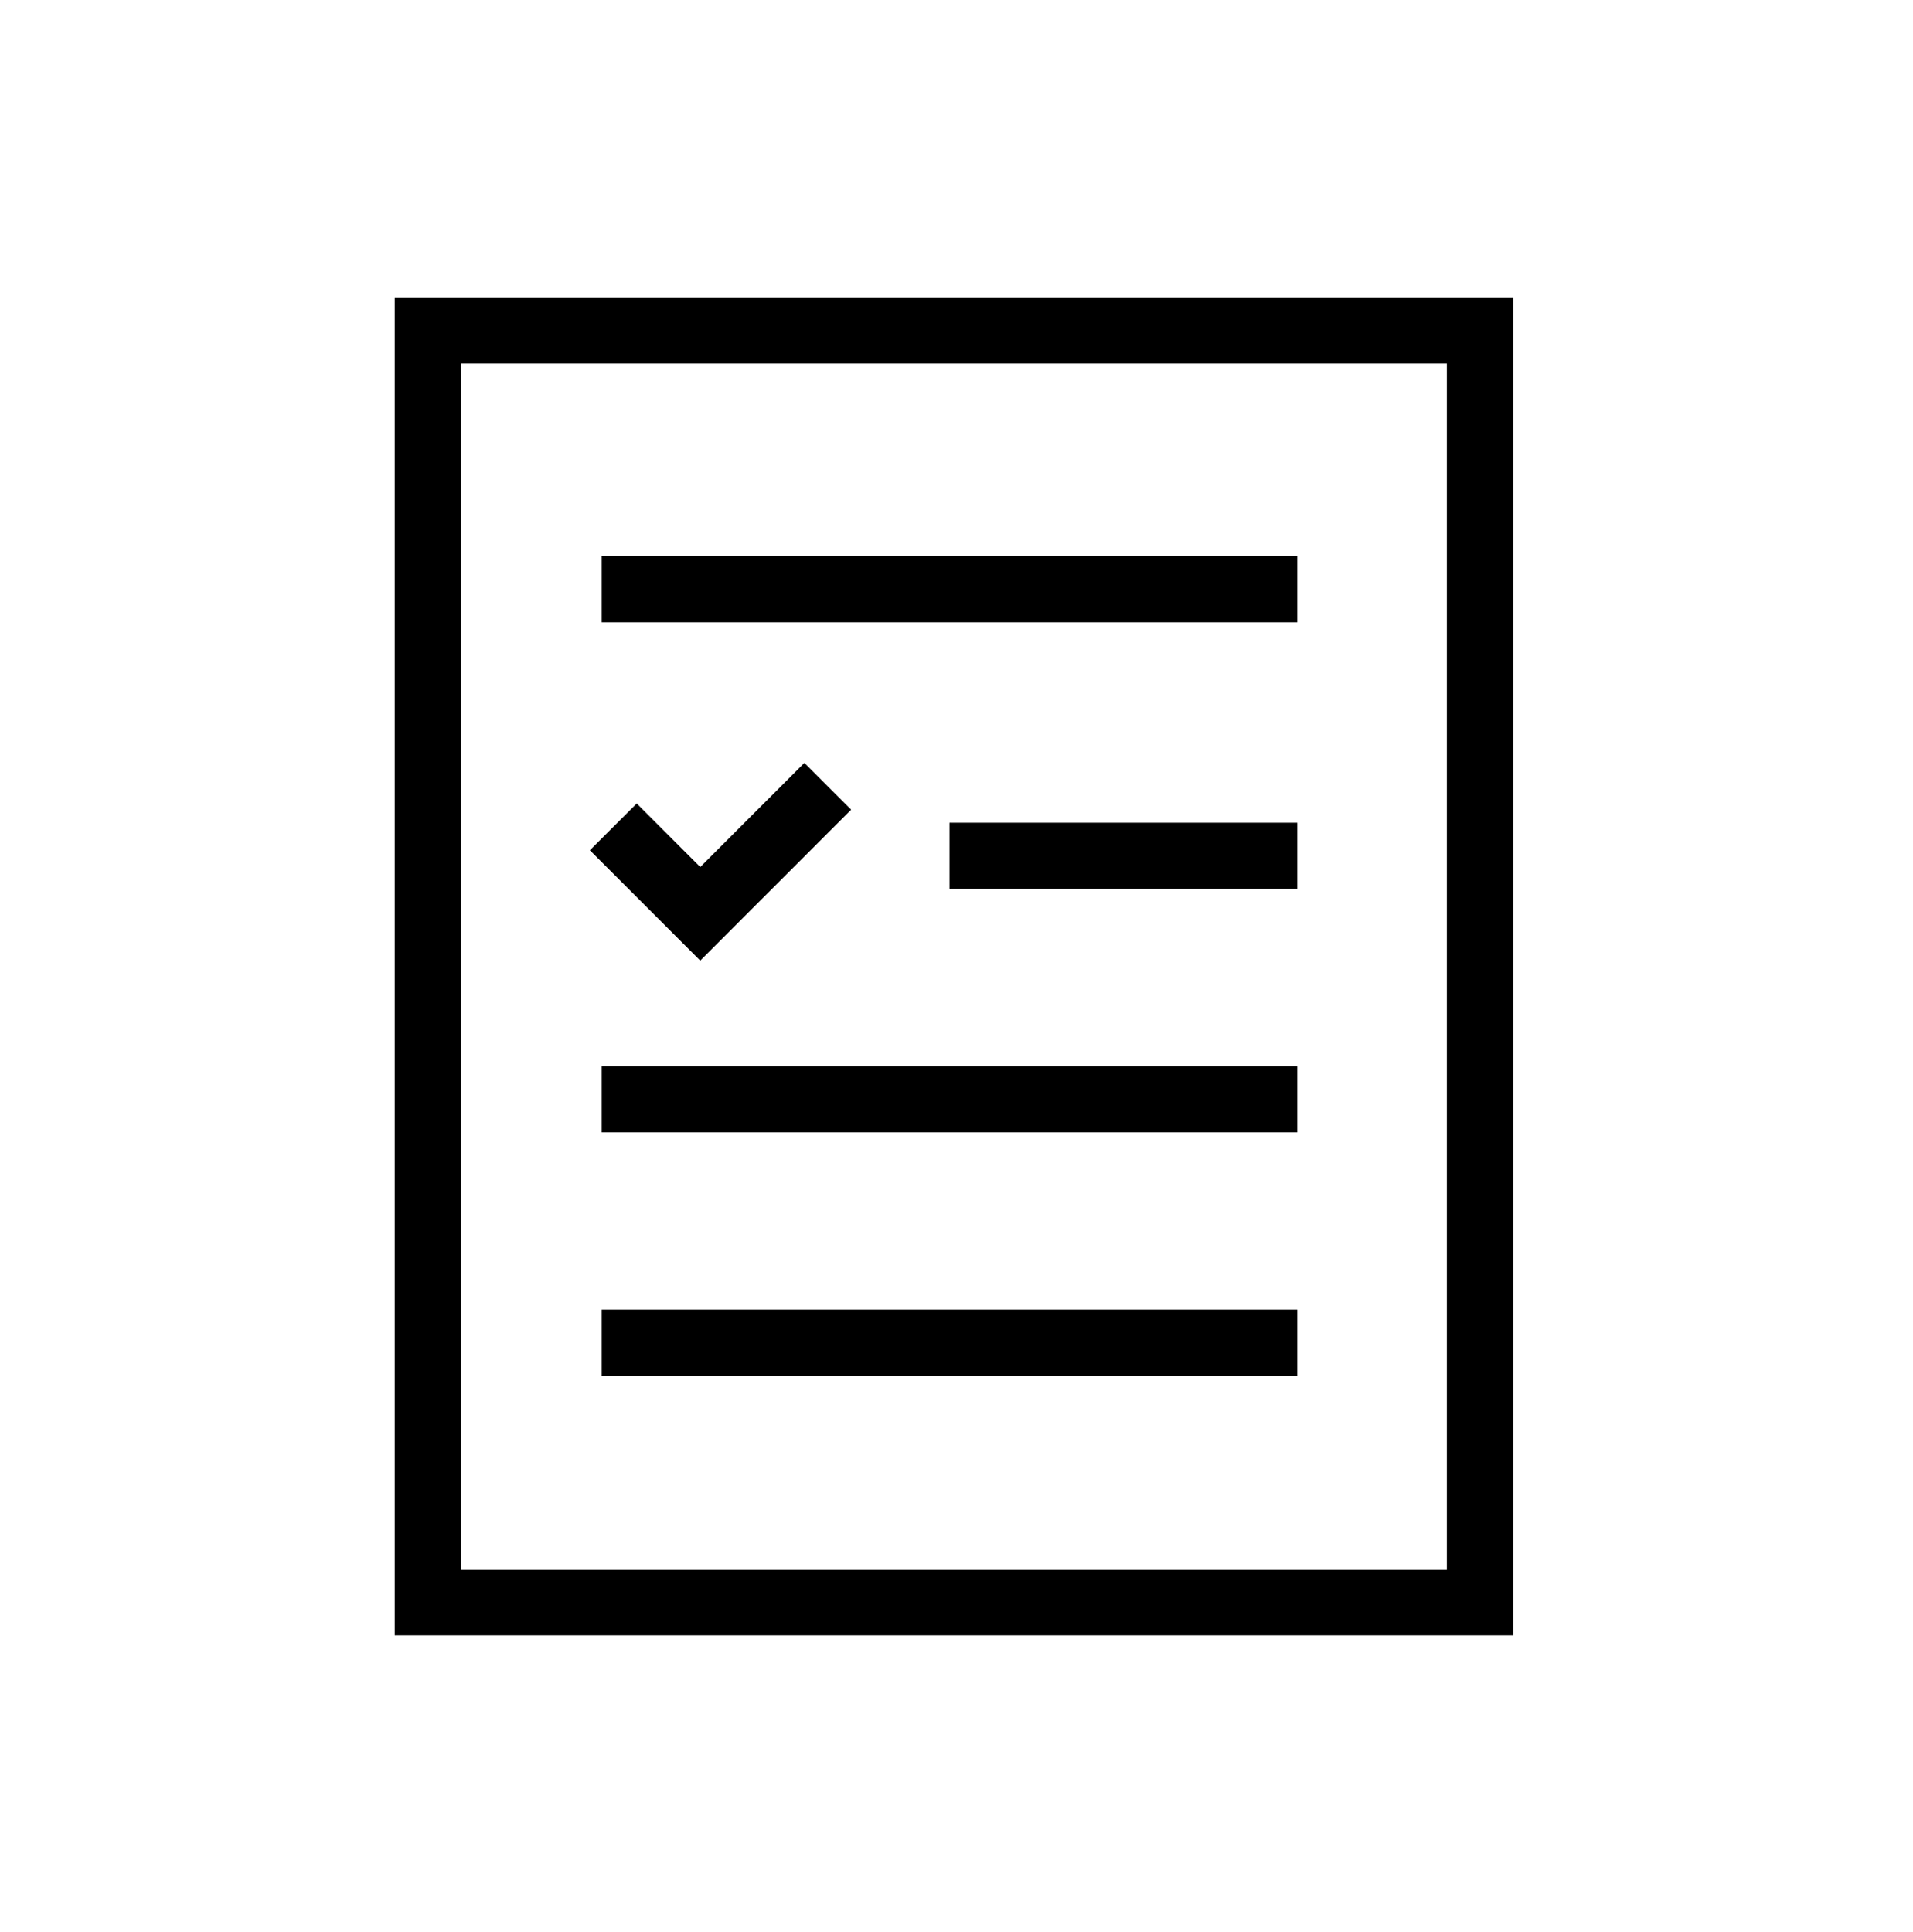 <?xml version="1.0" encoding="UTF-8"?> <svg xmlns="http://www.w3.org/2000/svg" width="100" height="101" viewBox="0 0 100 101" fill="none"><path d="M77.363 17.277H22.363V83.766H77.363V17.277Z" stroke="black" stroke-width="3.46" stroke-miterlimit="10"></path><path d="M31.453 30.804H67.814" stroke="black" stroke-width="3.46" stroke-miterlimit="10"></path><path d="M31.453 57.469H67.814" stroke="black" stroke-width="3.46" stroke-miterlimit="10"></path><path d="M31.453 70.195H67.814" stroke="black" stroke-width="3.46" stroke-miterlimit="10"></path><path d="M49.634 44.742L67.814 44.742" stroke="black" stroke-width="3.46" stroke-miterlimit="10"></path><path d="M32.059 43.227L36.604 47.773L43.27 41.106" stroke="black" stroke-width="3.46" stroke-miterlimit="10"></path></svg> 